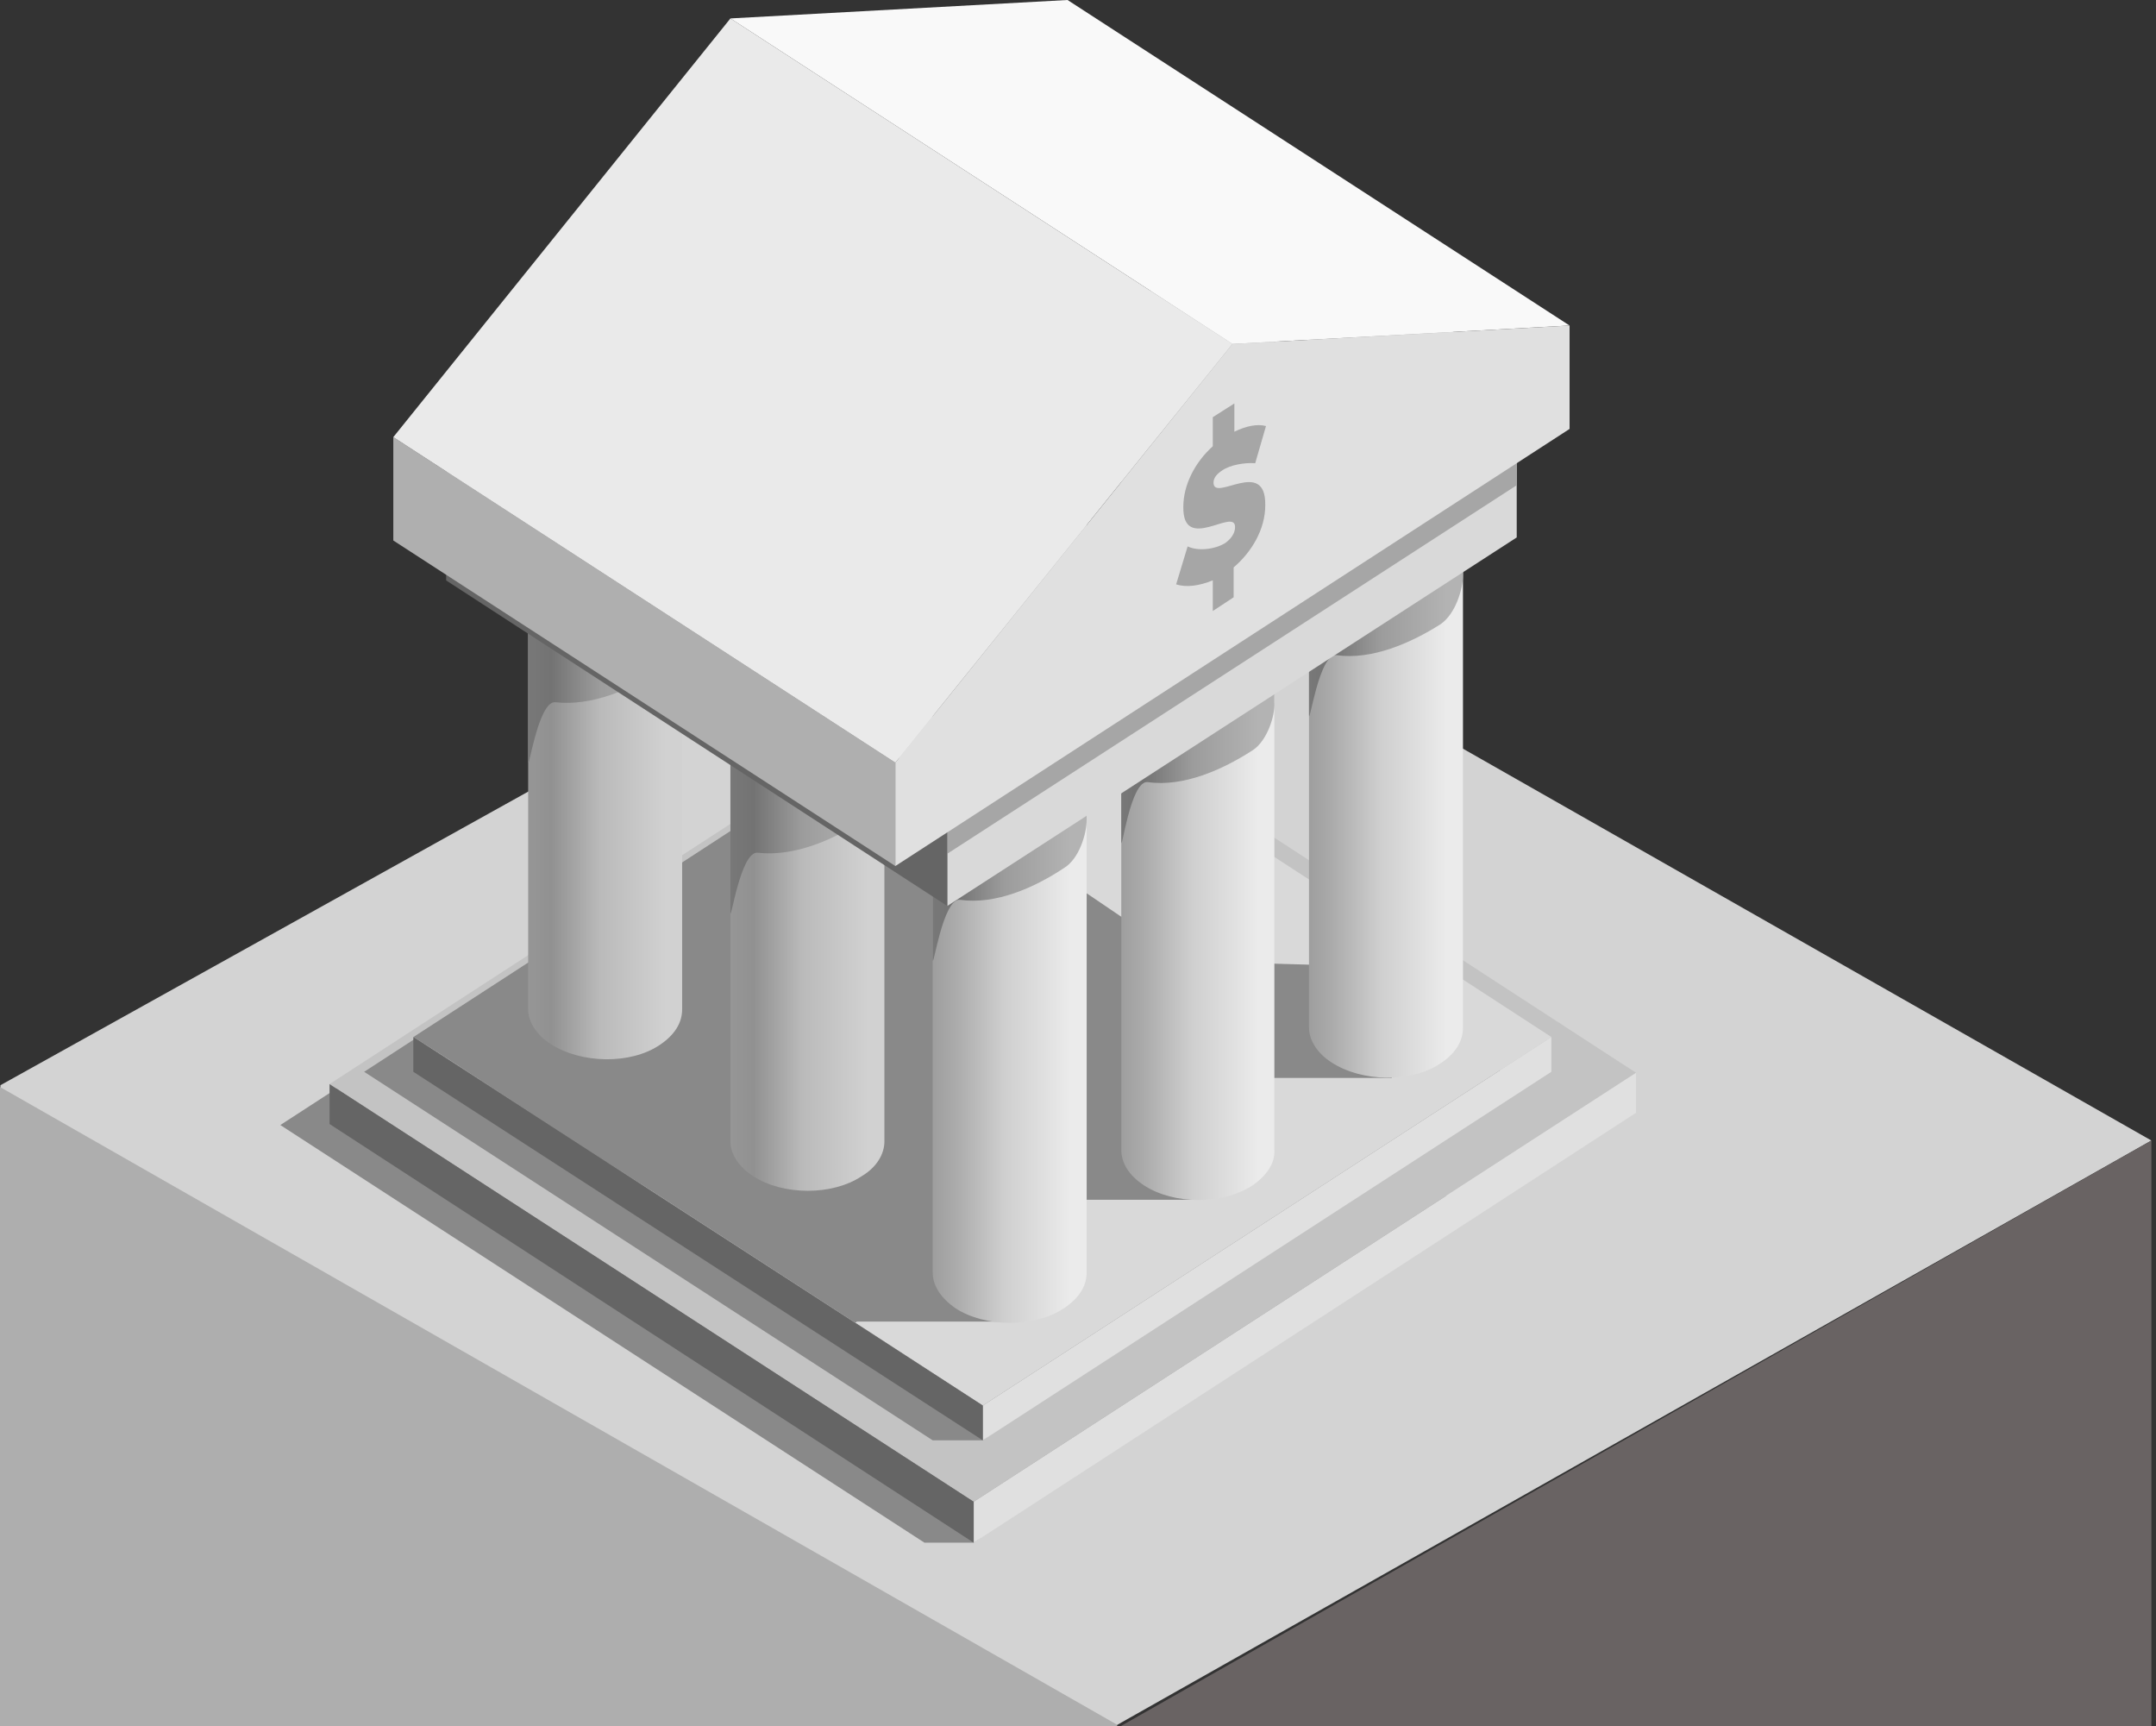 <svg width="336" height="269" viewBox="0 0 336 269" fill="none" xmlns="http://www.w3.org/2000/svg">
<rect x="0" y="0" width="336" height="269" fill="#333333" stroke="none"/>
<path d="M335.281 177.709L173.422 269.145V389.372L0.07 354.893V169.09L161.929 79.061L335.281 177.709Z" fill="#D3D3D3"/>
<path d="M335.282 177.709L173.423 269.653V343.399H335.282V177.709Z" fill="#696363"/>
<path d="M174.093 268.733L0 169.369V339.767L174.093 346.336V268.733Z" fill="#AEAEAE"/>
<path d="M126.044 121.862L226.291 186.94L151.745 240.374H144.077L43.688 175.296L126.044 121.862Z" fill="#898989"/>
<path d="M51.356 168.915L151.746 233.993L254.975 167.16L154.585 101.923L51.356 168.915Z" fill="#C3C3C3"/>
<path d="M145.355 109.42L234.101 167.001L153.165 224.423H145.355L56.752 167.001L145.355 109.42Z" fill="#898989"/>
<path d="M241.768 161.578L153.164 219L133.285 206.08L133.001 205.921L121.926 198.743L101.479 185.504L89.977 178.007L69.956 165.087L64.418 161.578L88.273 146.106L145.639 108.782L153.164 103.997L241.768 161.578Z" fill="#D9D9D9"/>
<path d="M216.919 167.958L213.227 150.572L184.971 149.774L134.847 115.8L88.273 146.106L64.418 161.578L69.956 165.087L90.261 178.326L101.479 185.503L121.926 198.742L133.001 205.92L133.285 206.08L133.569 205.92H157.566L159.27 189.332L162.82 186.939H186.675L188.378 170.35L192.212 167.958H216.919Z" fill="#898989"/>
<path d="M241.768 167.002L153.165 224.424V219.001L241.768 161.579V167.002Z" fill="#E0E0E0"/>
<path d="M64.418 167.002L153.164 224.424V219.001L64.418 161.579V167.002Z" fill="#656565"/>
<path d="M254.973 173.382L151.744 240.374V233.994L254.973 167.161V173.382Z" fill="#E0E0E0"/>
<path d="M51.356 175.137L151.746 240.374V233.994L51.356 168.916V175.137Z" fill="#656565"/>
<path d="M169.351 118.353H145.354V198.265C145.354 200.338 146.632 202.252 148.904 203.847C153.59 206.878 161.257 206.878 165.801 203.847C168.215 202.252 169.351 200.338 169.351 198.265V118.353Z" fill="url(#paint0_linear_4953_31886)"/>
<path d="M137.83 97.936H113.833V177.848C113.833 179.762 115.111 181.835 117.383 183.271C122.069 186.301 129.736 186.301 134.28 183.271C136.694 181.835 137.83 179.762 137.83 177.848V97.936Z" fill="url(#paint1_linear_4953_31886)"/>
<path d="M106.308 77.36H82.311V157.272C82.311 159.186 83.589 161.26 85.861 162.695C90.547 165.726 98.214 165.886 102.758 162.855C105.172 161.26 106.308 159.346 106.308 157.272V77.36Z" fill="url(#paint2_linear_4953_31886)"/>
<path d="M198.602 99.212H174.747V179.124C174.747 181.197 175.883 183.112 178.297 184.707C182.983 187.737 190.508 187.737 195.194 184.707C197.466 183.112 198.744 181.197 198.602 179.124V99.212Z" fill="url(#paint3_linear_4953_31886)"/>
<path d="M227.995 80.23H203.999V160.141C203.999 162.056 205.276 164.129 207.548 165.565C212.234 168.595 219.902 168.755 224.446 165.724C226.859 164.129 227.995 162.215 227.995 160.141V80.23Z" fill="url(#paint4_linear_4953_31886)"/>
<path d="M169.351 63.642H145.354V127.763V149.455C145.354 151.529 146.916 139.885 149.614 140.204C155.152 141.001 161.257 138.29 165.801 135.259C168.215 133.824 169.351 129.836 169.351 127.763V63.642Z" fill="url(#paint5_linear_4953_31886)"/>
<path d="M137.83 56.145H113.833V120.426V142.119C113.833 144.033 115.395 132.548 118.093 132.867C123.631 133.505 129.736 130.953 134.28 127.923C136.694 126.328 137.83 122.34 137.83 120.426V56.145Z" fill="url(#paint6_linear_4953_31886)"/>
<path d="M106.308 32.697L82.311 61.089V96.818V118.67C82.311 120.585 83.873 109.1 86.571 109.419C92.109 110.057 98.214 107.505 102.758 104.474C105.172 102.879 106.308 98.892 106.308 96.818V32.697Z" fill="url(#paint7_linear_4953_31886)"/>
<path d="M198.602 45.299H174.747V109.42V131.112C174.747 133.186 176.167 121.542 178.865 121.861C184.403 122.659 190.508 119.947 195.194 116.917C197.466 115.481 198.744 111.493 198.602 109.42V45.299Z" fill="url(#paint8_linear_4953_31886)"/>
<path d="M227.995 53.433L203.999 25.52V89.641V111.333C203.999 113.407 205.56 101.763 208.258 102.082C213.796 102.879 219.902 100.168 224.446 97.297C226.859 95.702 227.995 91.714 227.995 89.641V53.433Z" fill="url(#paint9_linear_4953_31886)"/>
<path d="M236.373 83.74L147.627 141.161V122.978L236.373 65.397V83.74Z" fill="#D9D9D9"/>
<path d="M236.373 75.605L147.627 133.027V114.843L236.373 57.262V75.605Z" fill="#A6A6A6"/>
<path d="M147.627 122.977V141.161L69.531 90.438V72.255L147.627 122.977Z" fill="#656565"/>
<path d="M139.535 118.83V134.94L61.296 84.217V68.107L139.535 118.83Z" fill="#AFAFAF"/>
<path d="M192.072 53.594L139.535 118.831L61.296 68.109L113.834 2.871L192.072 53.594Z" fill="#EAEAEA"/>
<path d="M244.609 50.723L192.071 53.594L113.833 2.871L166.37 0L244.609 50.723Z" fill="#F9F9F9"/>
<path d="M244.609 66.833L139.534 134.941V118.831L192.072 53.594L244.609 50.723V66.833Z" fill="#E0E0E0"/>
<path d="M192.367 62.863V67.268C194.159 66.387 195.952 66.009 197.296 66.387L195.616 72.176C194.047 72.05 191.695 72.427 190.462 73.308C189.678 73.812 189.118 74.441 189.118 75.196C189.118 78.342 197.296 71.169 197.184 78.72C197.184 82.495 195.056 86.019 192.255 88.41V93.066L189.006 95.206V90.423C186.877 91.304 184.861 91.556 183.292 91.053L185.085 85.138C186.653 85.893 189.23 85.641 190.91 84.635C191.807 84.005 192.479 83.124 192.479 82.118C192.479 78.972 184.301 86.27 184.413 78.972C184.413 75.574 186.205 72.05 189.006 69.533V65.003L192.367 62.863Z" fill="#A6A6A6"/>
<defs>
<linearGradient id="paint0_linear_4953_31886" x1="145.381" y1="118.429" x2="169.341" y2="118.429" gradientUnits="userSpaceOnUse">
<stop stop-color="#9E9E9E"/>
<stop offset="0.15" stop-color="#ABABAB"/>
<stop offset="0.466" stop-color="#CFCFCF"/>
<stop offset="0.895" stop-color="#EBEBEB"/>
</linearGradient>
<linearGradient id="paint1_linear_4953_31886" x1="113.861" y1="97.9" x2="137.821" y2="97.9" gradientUnits="userSpaceOnUse">
<stop stop-color="#969696"/>
<stop offset="0.15" stop-color="#919191"/>
<stop offset="0.466" stop-color="#BABABA"/>
<stop offset="0.895" stop-color="#D1D1D1"/>
</linearGradient>
<linearGradient id="paint2_linear_4953_31886" x1="82.341" y1="77.371" x2="106.301" y2="77.371" gradientUnits="userSpaceOnUse">
<stop stop-color="#969696"/>
<stop offset="0.15" stop-color="#919191"/>
<stop offset="0.466" stop-color="#BABABA"/>
<stop offset="0.895" stop-color="#D1D1D1"/>
</linearGradient>
<linearGradient id="paint3_linear_4953_31886" x1="174.709" y1="99.263" x2="198.669" y2="99.263" gradientUnits="userSpaceOnUse">
<stop stop-color="#9E9E9E"/>
<stop offset="0.15" stop-color="#ABABAB"/>
<stop offset="0.466" stop-color="#CFCFCF"/>
<stop offset="0.895" stop-color="#EBEBEB"/>
</linearGradient>
<linearGradient id="paint4_linear_4953_31886" x1="204.037" y1="80.25" x2="227.997" y2="80.25" gradientUnits="userSpaceOnUse">
<stop stop-color="#9E9E9E"/>
<stop offset="0.15" stop-color="#ABABAB"/>
<stop offset="0.466" stop-color="#CFCFCF"/>
<stop offset="0.895" stop-color="#EBEBEB"/>
</linearGradient>
<linearGradient id="paint5_linear_4953_31886" x1="145.381" y1="63.613" x2="169.341" y2="63.613" gradientUnits="userSpaceOnUse">
<stop stop-color="#787878"/>
<stop offset="0.15" stop-color="#737373"/>
<stop offset="0.466" stop-color="#9C9C9C"/>
<stop offset="0.895" stop-color="#B3B3B3"/>
</linearGradient>
<linearGradient id="paint6_linear_4953_31886" x1="113.861" y1="56.192" x2="137.821" y2="56.192" gradientUnits="userSpaceOnUse">
<stop stop-color="#787878"/>
<stop offset="0.15" stop-color="#737373"/>
<stop offset="0.466" stop-color="#9C9C9C"/>
<stop offset="0.895" stop-color="#B3B3B3"/>
</linearGradient>
<linearGradient id="paint7_linear_4953_31886" x1="82.341" y1="32.7" x2="106.301" y2="32.7" gradientUnits="userSpaceOnUse">
<stop stop-color="#787878"/>
<stop offset="0.15" stop-color="#737373"/>
<stop offset="0.466" stop-color="#9C9C9C"/>
<stop offset="0.895" stop-color="#B3B3B3"/>
</linearGradient>
<linearGradient id="paint8_linear_4953_31886" x1="174.709" y1="45.233" x2="198.669" y2="45.233" gradientUnits="userSpaceOnUse">
<stop stop-color="#787878"/>
<stop offset="0.15" stop-color="#737373"/>
<stop offset="0.466" stop-color="#9C9C9C"/>
<stop offset="0.895" stop-color="#B3B3B3"/>
</linearGradient>
<linearGradient id="paint9_linear_4953_31886" x1="204.037" y1="25.494" x2="227.997" y2="25.494" gradientUnits="userSpaceOnUse">
<stop stop-color="#787878"/>
<stop offset="0.15" stop-color="#737373"/>
<stop offset="0.466" stop-color="#9C9C9C"/>
<stop offset="0.895" stop-color="#B3B3B3"/>
</linearGradient>
</defs>
</svg>

